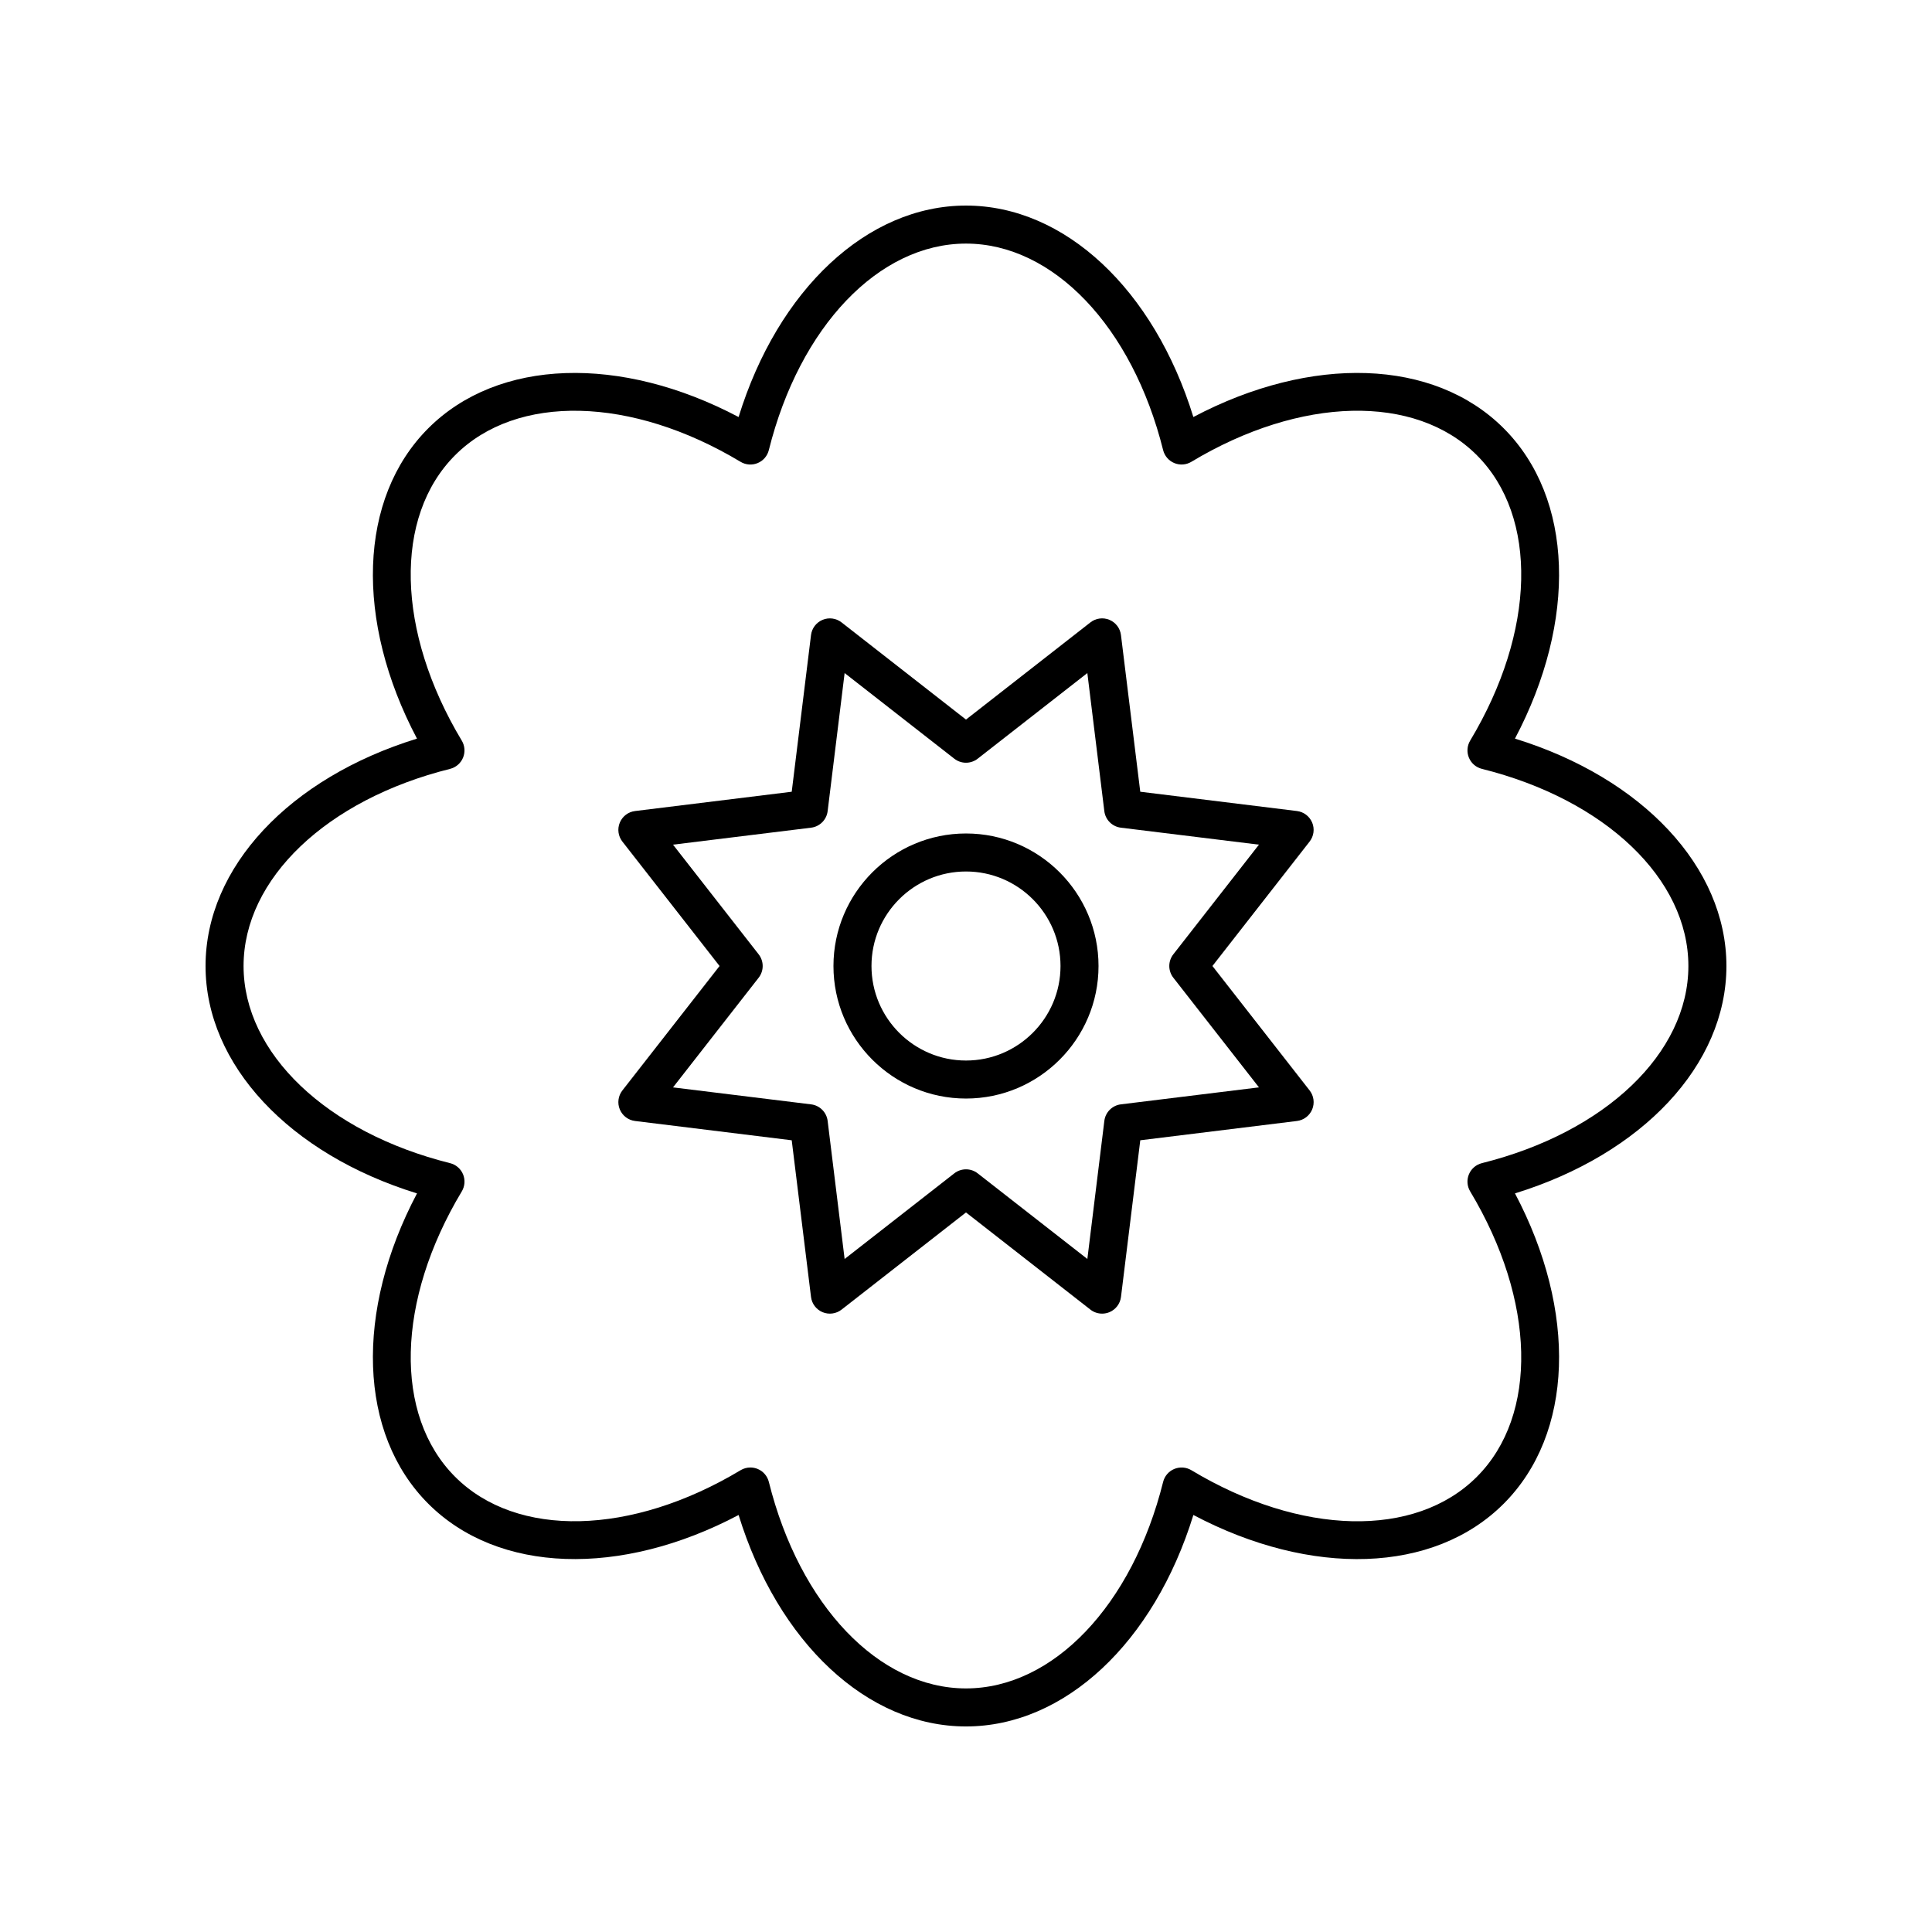 <?xml version="1.0" encoding="UTF-8"?>
<!-- The Best Svg Icon site in the world: iconSvg.co, Visit us! https://iconsvg.co -->
<svg fill="#000000" width="800px" height="800px" version="1.1" viewBox="144 144 512 512" xmlns="http://www.w3.org/2000/svg">
 <g>
  <path d="m545.48 339.74c16.516-31.262 15.539-63.719-2.988-82.238-18.527-18.523-50.98-19.492-82.238-2.988-10.426-33.785-34.07-56.035-60.258-56.035s-49.836 22.254-60.262 56.039c-31.25-16.508-63.715-15.539-82.238 2.988-18.523 18.52-19.504 50.977-2.988 82.238-33.785 10.422-56.035 34.066-56.035 60.258 0 26.188 22.254 49.836 56.039 60.262-16.516 31.262-15.539 63.719 2.988 82.238 18.523 18.527 50.984 19.492 82.238 2.988 10.422 33.781 34.066 56.035 60.258 56.035 26.188 0 49.836-22.254 60.262-56.039 31.266 16.52 63.723 15.543 82.238-2.988 18.523-18.52 19.504-50.977 2.988-82.238 33.781-10.426 56.035-34.07 56.035-60.258 0-26.191-22.254-49.836-56.039-60.262zm-8.77 112.51c-1.551 0.391-2.824 1.484-3.434 2.961-0.609 1.477-0.488 3.152 0.336 4.523 17.371 28.918 18.082 59.32 1.758 75.645s-46.715 15.625-75.645-1.758c-1.367-0.82-3.047-0.941-4.523-0.336-1.477 0.609-2.574 1.883-2.961 3.434-8.168 32.738-29.164 54.73-52.246 54.73-23.086 0-44.078-21.992-52.246-54.73-0.391-1.551-1.484-2.824-2.961-3.434-0.621-0.254-1.273-0.383-1.93-0.383-0.898 0-1.801 0.242-2.594 0.719-28.941 17.371-59.332 18.066-75.645 1.758-16.324-16.324-15.617-46.727 1.758-75.645 0.82-1.367 0.945-3.047 0.336-4.523-0.609-1.477-1.883-2.574-3.434-2.961-32.742-8.168-54.734-29.164-54.734-52.246 0-23.086 21.992-44.078 54.73-52.246 1.551-0.391 2.824-1.484 3.434-2.961 0.609-1.477 0.488-3.152-0.336-4.523-17.371-28.918-18.082-59.32-1.758-75.645 16.32-16.324 46.715-15.621 75.645 1.758 1.367 0.828 3.051 0.945 4.523 0.336 1.477-0.609 2.574-1.883 2.961-3.434 8.172-32.742 29.164-54.734 52.25-54.734s44.078 21.992 52.246 54.73c0.391 1.551 1.484 2.824 2.961 3.434 1.473 0.609 3.152 0.492 4.523-0.336 28.93-17.383 59.324-18.074 75.645-1.758 16.324 16.324 15.617 46.727-1.758 75.645-0.82 1.367-0.945 3.047-0.336 4.523 0.609 1.477 1.883 2.574 3.434 2.961 32.738 8.172 54.73 29.164 54.73 52.25 0 23.082-21.992 44.078-54.73 52.246z"/>
  <path d="m491.74 362c-0.695-1.676-2.238-2.848-4.039-3.07l-41.52-5.113-5.113-41.52c-0.223-1.801-1.391-3.344-3.07-4.039-1.672-0.695-3.602-0.434-5.027 0.684l-32.973 25.754-32.973-25.75c-1.434-1.121-3.356-1.379-5.027-0.684-1.676 0.695-2.848 2.238-3.07 4.039l-5.113 41.52-41.52 5.113c-1.801 0.223-3.344 1.391-4.039 3.07-0.695 1.676-0.434 3.598 0.684 5.027l25.75 32.973-25.75 32.973c-1.117 1.434-1.379 3.352-0.684 5.027 0.695 1.676 2.238 2.848 4.039 3.07l41.52 5.113 5.113 41.52c0.223 1.801 1.391 3.344 3.07 4.039 1.676 0.695 3.598 0.434 5.027-0.684l32.973-25.75 32.973 25.75c0.898 0.703 1.992 1.066 3.102 1.066 0.648 0 1.309-0.129 1.93-0.383 1.676-0.695 2.848-2.238 3.07-4.039l5.113-41.52 41.52-5.113c1.801-0.223 3.344-1.391 4.039-3.07 0.695-1.676 0.434-3.598-0.684-5.027l-25.754-32.973 25.75-32.973c1.117-1.434 1.379-3.352 0.684-5.031zm-36.797 34.902c-1.422 1.82-1.422 4.379 0 6.199l22.695 29.062-36.594 4.5c-2.293 0.281-4.102 2.09-4.383 4.383l-4.5 36.594-29.066-22.691c-0.91-0.715-2.004-1.066-3.098-1.066-1.098 0-2.188 0.355-3.102 1.066l-29.062 22.695-4.5-36.594c-0.281-2.293-2.09-4.102-4.383-4.383l-36.594-4.5 22.695-29.062c1.422-1.82 1.422-4.379 0-6.199l-22.695-29.062 36.594-4.5c2.293-0.281 4.102-2.09 4.383-4.383l4.5-36.594 29.062 22.695c1.82 1.426 4.379 1.426 6.199 0l29.062-22.695 4.5 36.594c0.281 2.293 2.09 4.102 4.383 4.383l36.594 4.5z"/>
  <path d="m400 364.88c-19.363 0-35.125 15.758-35.125 35.125 0 19.363 15.758 35.121 35.125 35.121 19.363 0 35.121-15.758 35.121-35.121 0-19.367-15.758-35.125-35.121-35.125zm0 60.172c-13.809 0-25.047-11.238-25.047-25.047-0.004-13.812 11.234-25.051 25.047-25.051 13.809 0 25.047 11.238 25.047 25.051 0 13.809-11.238 25.047-25.047 25.047z"/>
 </g>
</svg>